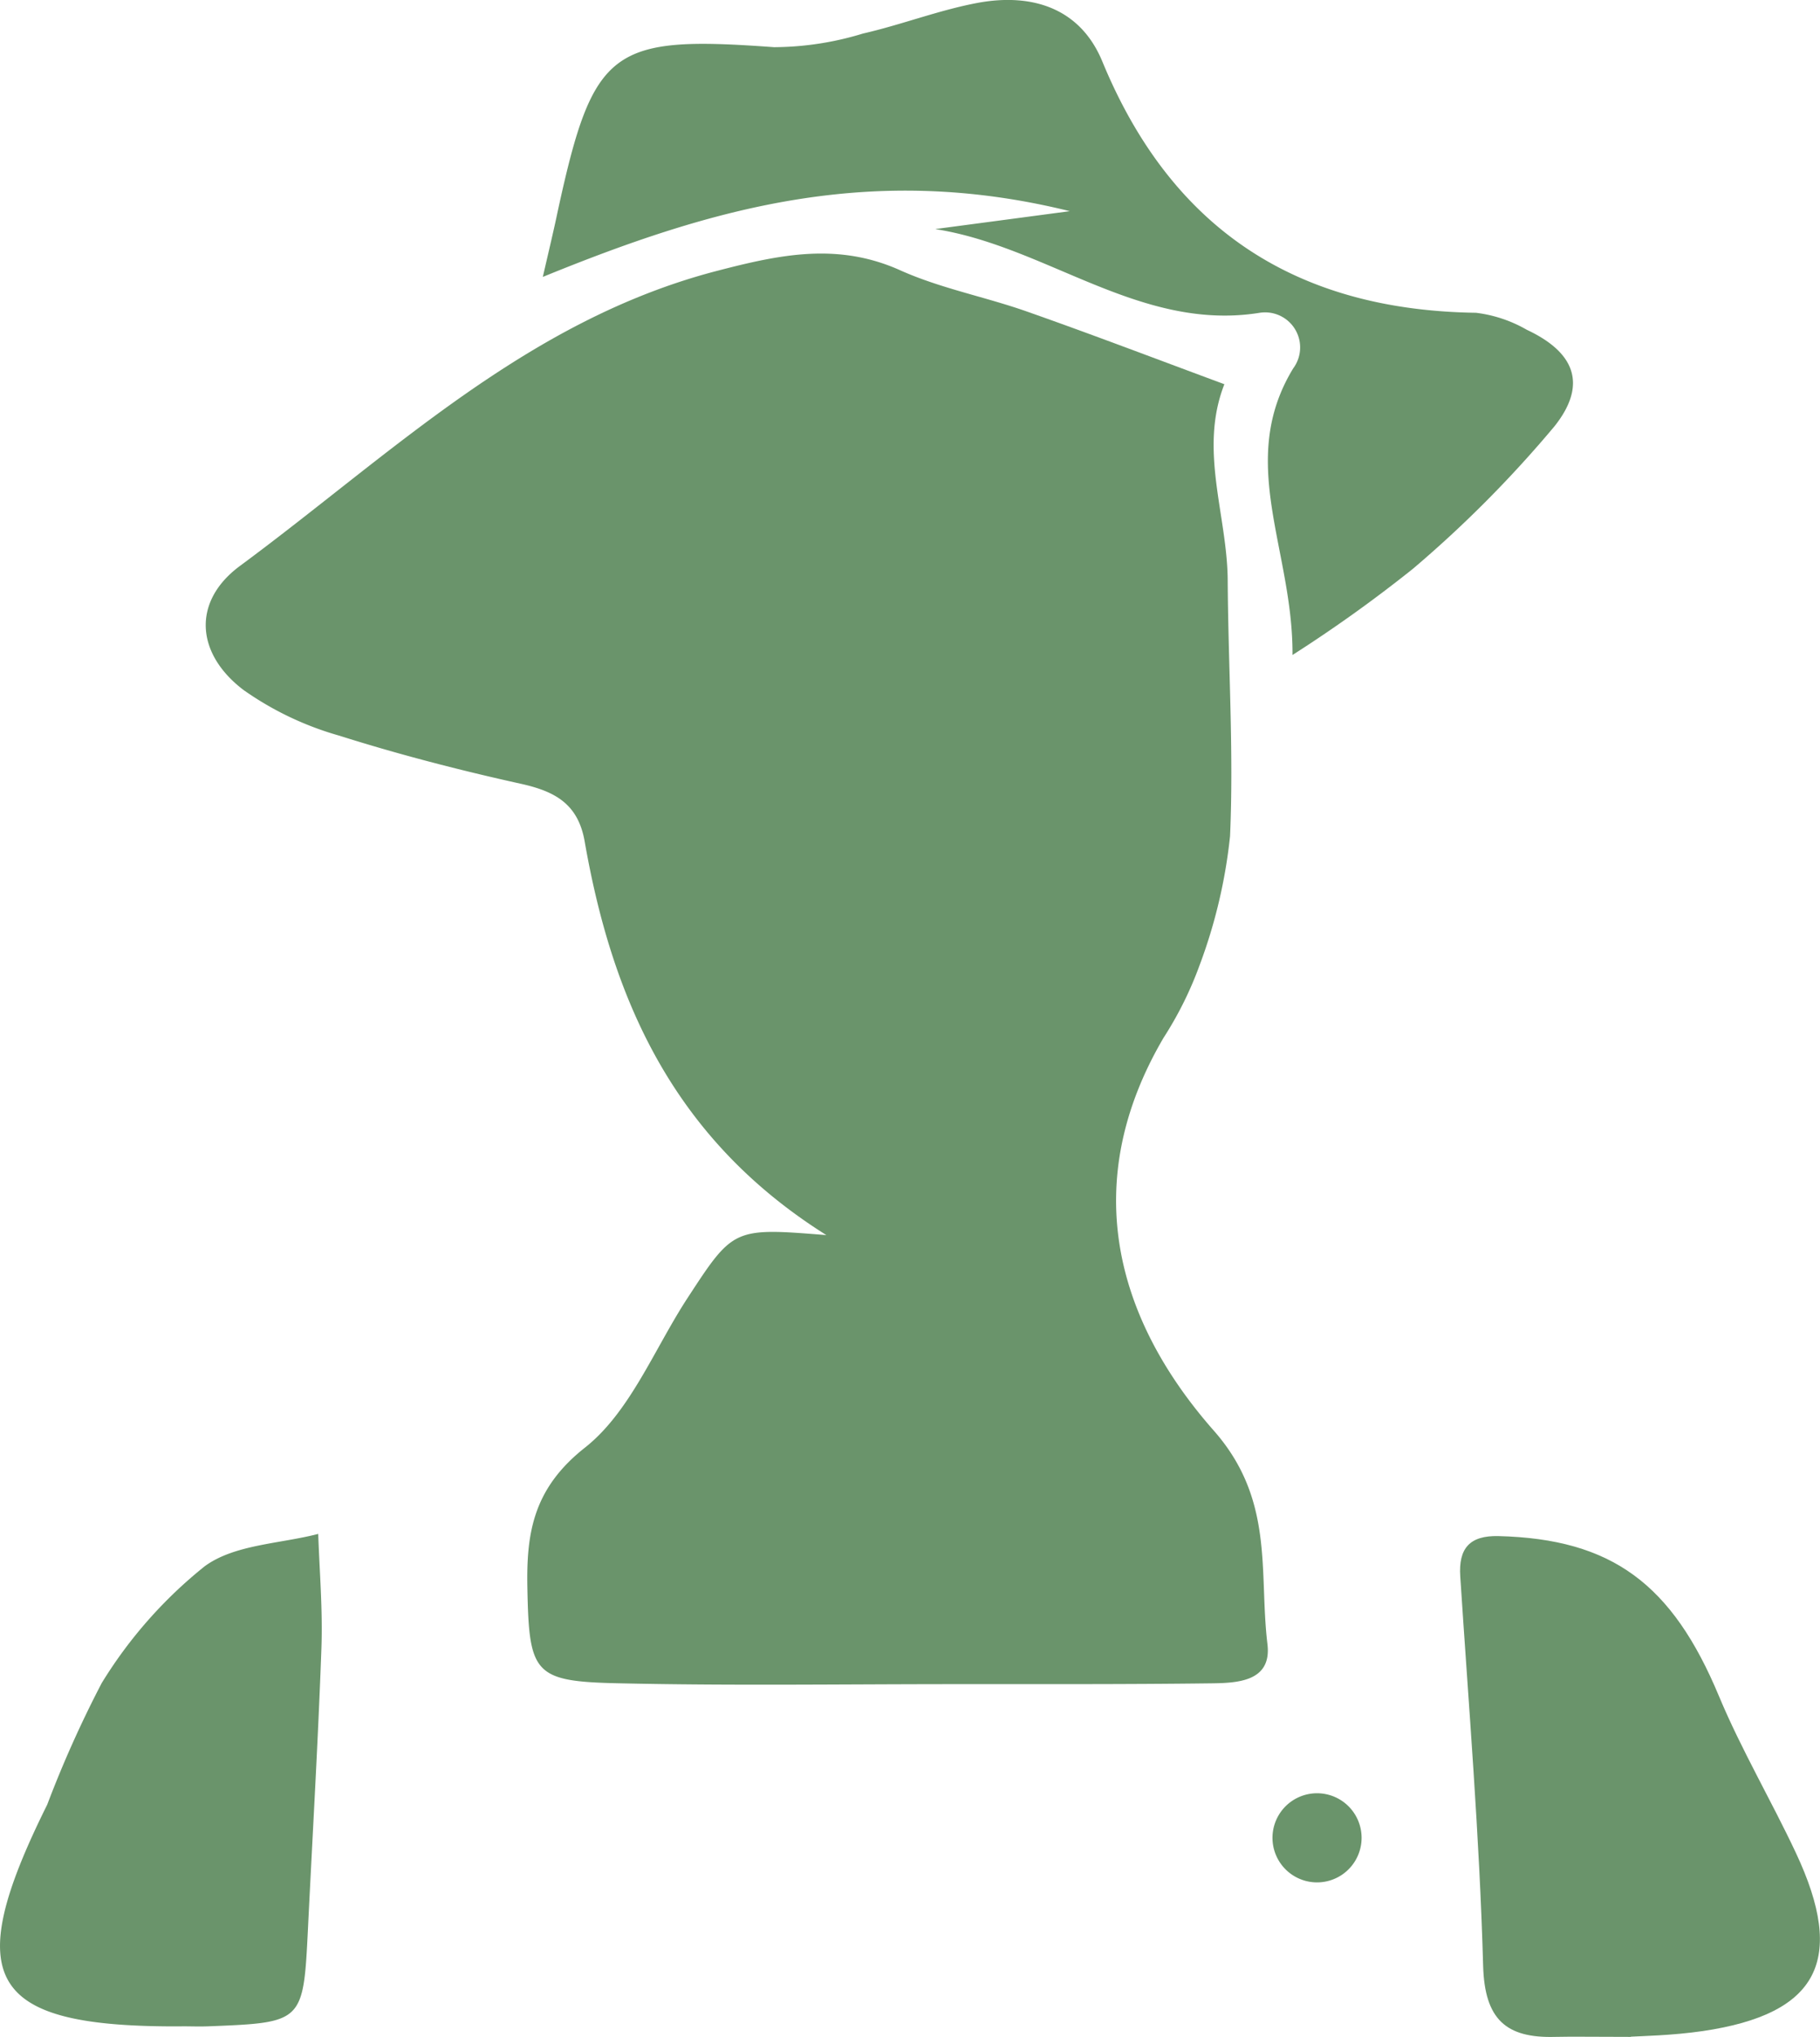 <svg xmlns="http://www.w3.org/2000/svg" width="61.277" height="68.556" viewBox="0 0 61.277 68.556"><defs><style>.a{fill:#6a946b;}</style></defs><g transform="translate(-26.089 -97.101)"><g transform="translate(33.015 105.635)"><path class="a" d="M12.146,19.378C6.986,16.142,4.931,11.45,4,6.124,3.778,4.858,3,4.439,1.857,4.185-.2,3.73-2.253,3.2-4.263,2.564A10.6,10.6,0,0,1-7.482,1.03C-9.1-.195-9.223-1.958-7.6-3.153c5.074-3.748,9.669-8.273,16.073-9.93,2.112-.549,4.055-.958,6.154-.014,1.368.614,2.878.895,4.3,1.4,2.215.779,4.408,1.618,6.611,2.433-.869,2.218.1,4.406.112,6.612.017,2.869.205,5.744.079,8.6A17.567,17.567,0,0,1,24.7,10.3a12.181,12.181,0,0,1-1.208,2.43c-2.845,4.846-1.657,9.425,1.69,13.224,2.053,2.331,1.513,4.747,1.806,7.187.151,1.262-1.012,1.308-1.91,1.318-2.871.036-5.745.025-8.615.027-3.78,0-7.562.056-11.337-.029-2.84-.062-3-.319-3.055-3.219-.036-1.848.2-3.337,1.931-4.706,1.525-1.2,2.335-3.314,3.456-5.033,1.552-2.377,1.549-2.377,4.69-2.125" transform="translate(8.759 13.661)"/></g><g transform="translate(44.365 97.101)"><path class="a" d="M7.687,4.519c1.179-.157,2.358-.312,4.513-.6C5.517,2.27.171,3.8-5.543,6.132c.256-1.108.386-1.652.5-2.2C-3.844-1.581-3.241-2,2.243-1.6a10.377,10.377,0,0,0,2.993-.459c1.313-.3,2.587-.8,3.909-1.041,1.8-.319,3.413.189,4.153,1.988,2.33,5.643,6.532,8.365,12.578,8.451a4.524,4.524,0,0,1,1.712.573c1.6.75,2.057,1.826.933,3.244a39.637,39.637,0,0,1-4.77,4.8,47.052,47.052,0,0,1-4.053,2.9c.022-3.541-1.893-6.5.024-9.647a1.18,1.18,0,0,0-1.146-1.867c-4.008.635-7.143-2.228-10.89-2.817" transform="translate(5.543 3.188)"/></g><g transform="translate(75.248 148.8)"><path class="a" d="M3.343,9.885C2,9.885,1.4,9.871.792,9.885-.857,9.931-1.581,9.3-1.631,7.49c-.121-4.368-.486-8.734-.77-13.1-.064-.96.327-1.381,1.282-1.36,3.83.095,5.854,1.613,7.428,5.387.752,1.8,1.756,3.5,2.589,5.272,1.7,3.618.757,5.427-3.134,6-1.041.152-2.106.169-2.42.189" transform="translate(2.407 6.969)"/></g><g transform="translate(26.089 148.726)"><path class="a" d="M3.556,9.721c-6.532.037-7.474-1.542-4.531-7.463A37.831,37.831,0,0,1,.86-1.834,15.2,15.2,0,0,1,4.323-5.761c1-.738,2.533-.757,3.826-1.092.045,1.281.153,2.561.108,3.837-.113,3.15-.3,6.3-.453,9.446-.157,3.163-.157,3.163-3.349,3.289-.3.012-.6,0-.9,0" transform="translate(2.565 6.853)"/></g><g transform="translate(68.935 157.453)"><path class="a" d="M1.741.88A1.5,1.5,0,1,1,1.3-.181,1.5,1.5,0,0,1,1.741.88" transform="translate(1.256 0.62)"/></g></g></svg>